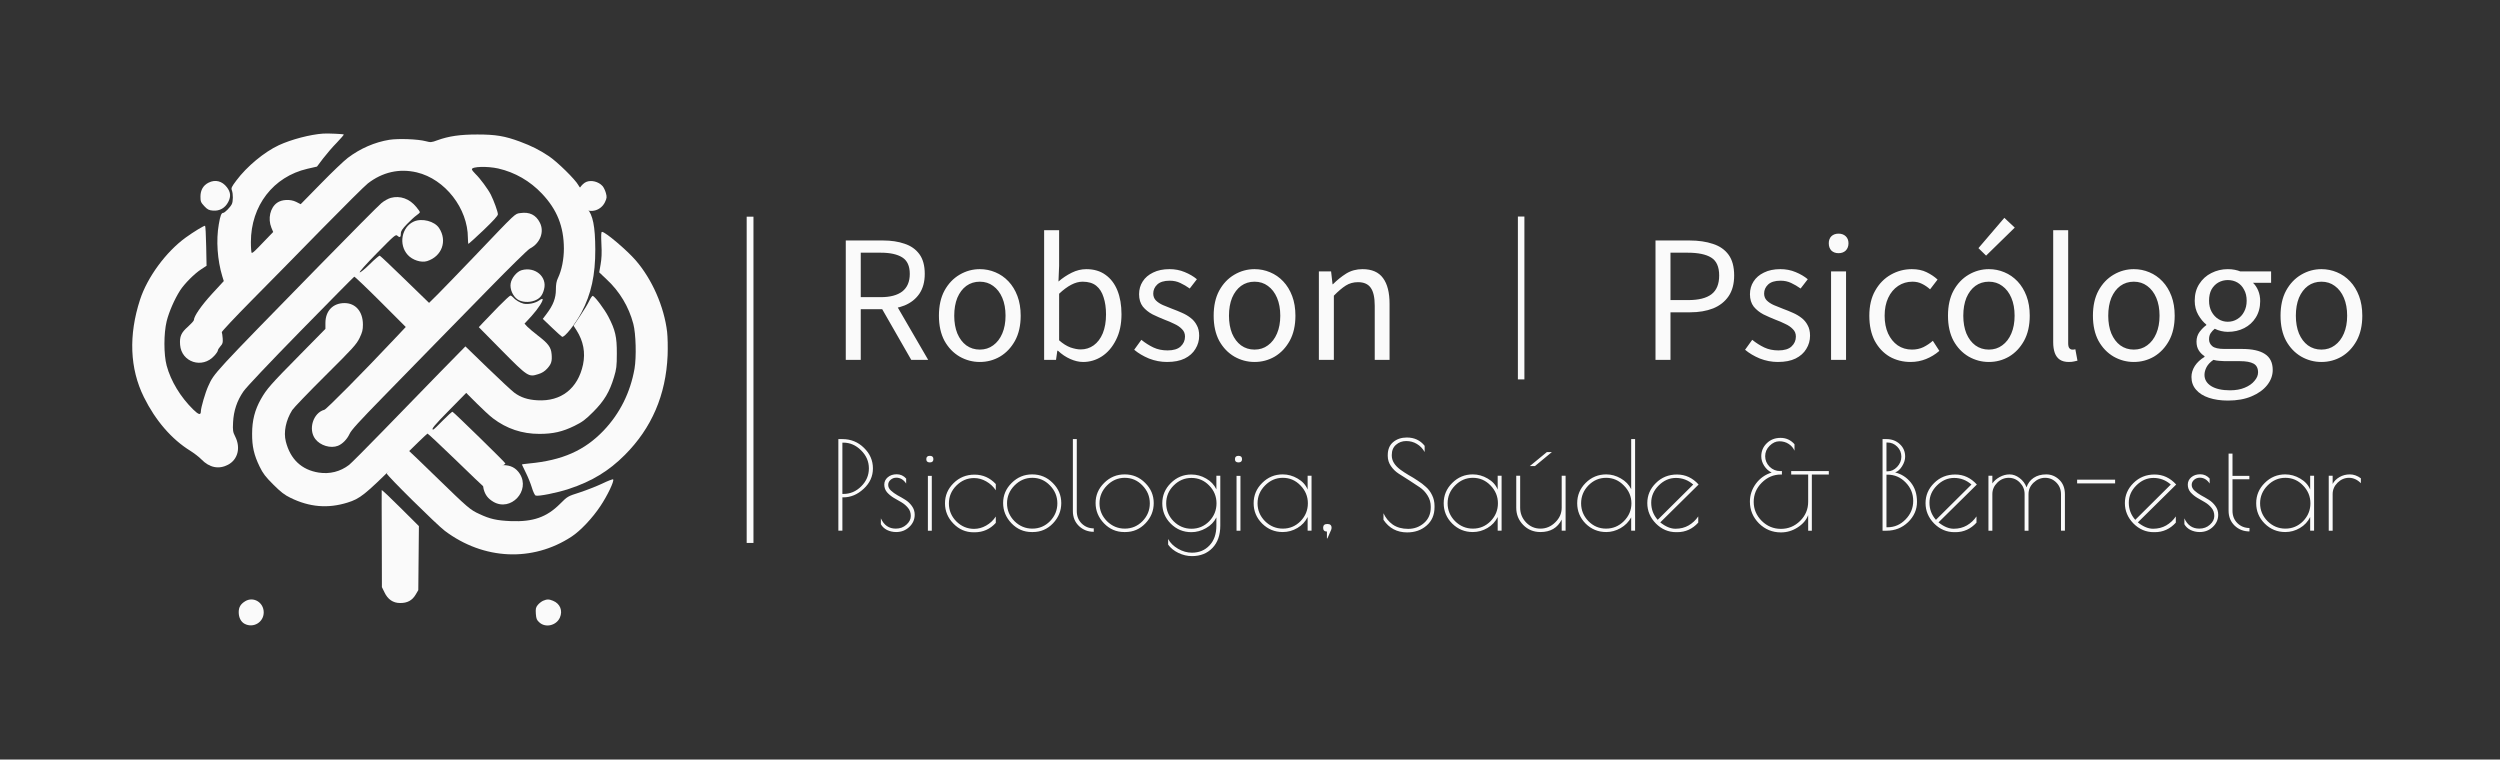 <svg xmlns="http://www.w3.org/2000/svg" xmlns:svg="http://www.w3.org/2000/svg" xml:space="preserve" width="1050" height="319" viewBox="188.65 128.51 1050 319"><rect x="188.65" y="128.51" width="1050" height="319" fill="#333333" stroke="none"/><g transform="matrix(.57 0 0 .57 860.67 258.16)"><g fill="#fafafa" fill-rule="nonzero" stroke="none" stroke-dasharray="none" stroke-dashoffset="0" stroke-linecap="butt" stroke-linejoin="miter" stroke-miterlimit="4" stroke-width="1" aria-label="Robson │ Psicólogo" font-family="f16250" font-size="120px" font-style="normal" font-weight="400" opacity="1" style="white-space:pre"><path d="M-555.78 37.7v-87.96h27.48q9 0 15.84 2.4 6.96 2.28 10.92 7.68t3.96 14.52q0 8.76-3.96 14.64-3.96 5.76-10.92 8.64Q-519.3.38-528.3.38h-16.44V37.7Zm11.04-46.2h14.76q10.32 0 15.84-4.2 5.52-4.32 5.52-12.96t-5.52-12.12q-5.52-3.48-15.84-3.48h-14.76zm37.2 46.2-23.04-40.2 8.76-5.88 26.76 46.08zM-457.02 39.26q-7.92 0-14.88-3.96-6.96-4.08-11.16-11.64-4.08-7.68-4.08-18.48 0-10.92 4.08-18.48 4.2-7.68 11.16-11.76t14.88-4.08q6 0 11.4 2.28 5.52 2.28 9.72 6.72 4.2 4.44 6.6 10.8 2.4 6.36 2.4 14.52 0 10.8-4.2 18.48-4.2 7.56-11.04 11.64-6.84 3.96-14.88 3.96zm0-9.12q5.64 0 9.84-3.12 4.32-3.12 6.72-8.76 2.4-5.64 2.4-13.08 0-7.56-2.4-13.2t-6.72-8.76q-4.2-3.12-9.84-3.12t-9.96 3.12q-4.2 3.12-6.6 8.76-2.28 5.64-2.28 13.2 0 7.44 2.28 13.08 2.4 5.64 6.6 8.76 4.32 3.12 9.96 3.12zM-380.94 39.26q-4.44 0-9.36-2.16-4.92-2.16-9.12-6.12h-.48l-.96 6.72h-8.76v-95.52h11.04v26.16l-.48 11.64q4.44-3.84 9.72-6.48 5.28-2.64 10.8-2.64 8.4 0 14.16 4.2 5.76 4.08 8.76 11.52 3 7.44 3 17.52 0 11.04-4.08 18.96-3.96 7.92-10.44 12.12-6.36 4.08-13.8 4.08zm-1.8-9.24q5.4 0 9.6-3 4.32-3.12 6.72-8.88 2.4-5.88 2.4-13.92 0-7.2-1.8-12.6-1.68-5.52-5.4-8.52-3.72-3-10.08-3-4.08 0-8.4 2.28t-8.88 6.6V23.3q4.2 3.72 8.4 5.28 4.32 1.44 7.44 1.44zM-319.02 39.26q-6.84 0-13.32-2.52-6.36-2.64-10.92-6.48l5.28-7.32q4.32 3.48 8.88 5.64 4.56 2.16 10.44 2.16 6.48 0 9.6-2.88 3.24-3 3.24-7.32 0-3.36-2.28-5.52-2.16-2.28-5.64-3.84-3.36-1.68-6.96-3-4.56-1.8-9-3.96-4.32-2.28-7.2-5.76-2.76-3.6-2.76-9.12 0-5.28 2.64-9.36 2.64-4.2 7.68-6.6 5.04-2.52 12.12-2.52 6 0 11.16 2.16 5.28 2.16 9 5.28l-5.28 6.84q-3.36-2.4-6.96-4.08-3.48-1.68-7.8-1.68-6.24 0-9.24 2.88-2.88 2.76-2.88 6.6 0 3 1.92 5.04 2.04 2.04 5.28 3.48 3.24 1.32 6.84 2.76 3.6 1.32 7.08 2.88 3.6 1.56 6.36 3.72 2.88 2.16 4.56 5.4 1.8 3.12 1.8 7.8 0 5.28-2.76 9.72-2.64 4.44-7.92 7.08-5.16 2.52-12.96 2.52zM-254.581 39.26q-7.92 0-14.88-3.96-6.96-4.08-11.16-11.64-4.08-7.68-4.08-18.48 0-10.92 4.08-18.48 4.2-7.68 11.16-11.76t14.88-4.08q6 0 11.4 2.28 5.52 2.28 9.72 6.72 4.2 4.44 6.6 10.8 2.4 6.36 2.4 14.52 0 10.8-4.2 18.48-4.2 7.56-11.04 11.64-6.84 3.96-14.88 3.96zm0-9.12q5.64 0 9.84-3.12 4.32-3.12 6.72-8.76 2.4-5.64 2.4-13.08 0-7.56-2.4-13.2t-6.72-8.76q-4.2-3.12-9.84-3.12t-9.96 3.12q-4.2 3.12-6.6 8.76-2.28 5.64-2.28 13.2 0 7.44 2.28 13.08 2.4 5.64 6.6 8.76 4.32 3.12 9.96 3.12zM-207.181 37.7v-65.16h9l1.08 9.48h.24q4.68-4.68 9.84-7.92 5.28-3.24 12-3.24 10.32 0 15.12 6.6 4.8 6.48 4.8 18.96V37.7h-10.92V-2.14q0-9.24-3-13.32-2.88-4.08-9.36-4.08-5.04 0-9 2.52t-8.76 7.44V37.7ZM-60.541 52.1v-120h4.8v120zM40.858 37.7v-87.96h25.08q9.84 0 17.28 2.52 7.44 2.4 11.52 8.04 4.08 5.64 4.08 15.24 0 9.24-4.08 15.24t-11.4 9q-7.32 2.88-16.92 2.88h-14.52V37.7Zm11.04-44.04h13.08q11.52 0 17.16-4.32 5.64-4.32 5.64-13.8 0-9.6-5.88-13.2-5.76-3.6-17.4-3.6h-12.6zM131.098 39.26q-6.84 0-13.32-2.52-6.36-2.64-10.92-6.48l5.28-7.32q4.32 3.48 8.88 5.64 4.56 2.16 10.44 2.16 6.48 0 9.6-2.88 3.24-3 3.24-7.32 0-3.36-2.28-5.52-2.16-2.28-5.64-3.84-3.36-1.68-6.96-3-4.56-1.8-9-3.96-4.32-2.28-7.2-5.76-2.76-3.6-2.76-9.12 0-5.28 2.64-9.36 2.64-4.2 7.68-6.6 5.04-2.52 12.12-2.52 6 0 11.16 2.16 5.28 2.16 9 5.28l-5.28 6.84q-3.36-2.4-6.96-4.08-3.48-1.68-7.8-1.68-6.24 0-9.24 2.88-2.88 2.76-2.88 6.6 0 3 1.92 5.04 2.04 2.04 5.28 3.48 3.24 1.32 6.84 2.76 3.6 1.32 7.08 2.88 3.6 1.56 6.36 3.72 2.88 2.16 4.56 5.4 1.8 3.12 1.8 7.8 0 5.28-2.76 9.72-2.64 4.44-7.92 7.08-5.16 2.52-12.96 2.52zM170.218 37.7v-65.16h11.04V37.7zm5.52-78.6q-3.24 0-5.28-1.92-1.92-2.04-1.92-5.4 0-3.24 1.92-5.16 2.04-1.92 5.28-1.92t5.28 1.92q2.04 1.92 2.04 5.16 0 3.36-2.04 5.4-2.04 1.92-5.28 1.92zM228.898 39.26q-8.64 0-15.6-3.96-6.84-4.08-10.92-11.64-3.96-7.68-3.96-18.48 0-10.92 4.32-18.48 4.32-7.68 11.52-11.76 7.2-4.08 15.48-4.08 6.36 0 10.92 2.28 4.68 2.28 8.04 5.4l-5.52 7.2q-2.76-2.52-6-4.08-3.12-1.56-6.96-1.56-5.88 0-10.56 3.12-4.68 3.12-7.32 8.76-2.64 5.64-2.64 13.2 0 7.44 2.52 13.08 2.64 5.64 7.08 8.76 4.56 3.12 10.56 3.12 4.56 0 8.4-1.8 3.84-1.92 6.96-4.68l4.8 7.44q-4.44 3.84-9.84 6-5.4 2.16-11.28 2.16zM286.497 39.26q-7.92 0-14.88-3.96-6.96-4.08-11.16-11.64-4.08-7.68-4.08-18.48 0-10.92 4.08-18.48 4.2-7.68 11.16-11.76t14.88-4.08q6 0 11.4 2.28 5.52 2.28 9.72 6.72 4.2 4.44 6.6 10.8 2.4 6.36 2.4 14.52 0 10.8-4.2 18.48-4.2 7.56-11.04 11.64-6.84 3.96-14.88 3.96zm0-9.12q5.64 0 9.84-3.12 4.32-3.12 6.72-8.76 2.4-5.64 2.4-13.08 0-7.56-2.4-13.2t-6.72-8.76q-4.2-3.12-9.84-3.12t-9.96 3.12q-4.2 3.12-6.6 8.76-2.28 5.64-2.28 13.2 0 7.44 2.28 13.08 2.4 5.64 6.6 8.76 4.32 3.12 9.96 3.12zm-2.04-69.24-5.64-5.52 19.08-22.32 7.68 7.2zM345.417 39.26q-4.08 0-6.6-1.68-2.52-1.68-3.72-4.92-1.2-3.36-1.2-7.92v-82.56h11.04v83.28q0 2.52.84 3.6.96 1.08 2.16 1.08h.96q.48-.12 1.32-.24l1.56 8.4q-1.2.36-2.64.6-1.44.36-3.72.36zM393.297 39.26q-7.92 0-14.88-3.96-6.96-4.08-11.16-11.64-4.08-7.68-4.08-18.48 0-10.92 4.08-18.48 4.2-7.68 11.16-11.76t14.88-4.08q6 0 11.4 2.28 5.52 2.28 9.72 6.72 4.2 4.44 6.6 10.8 2.4 6.36 2.4 14.52 0 10.8-4.2 18.48-4.2 7.56-11.04 11.64-6.84 3.96-14.88 3.96zm0-9.12q5.64 0 9.84-3.12 4.32-3.12 6.72-8.76 2.4-5.64 2.4-13.08 0-7.56-2.4-13.2t-6.72-8.76q-4.2-3.12-9.84-3.12t-9.96 3.12q-4.2 3.12-6.6 8.76-2.28 5.64-2.28 13.2 0 7.44 2.28 13.08 2.4 5.64 6.6 8.76 4.32 3.12 9.96 3.12zM462.657 67.7q-7.92 0-14.04-2.04-6.12-2.04-9.48-6-3.36-3.84-3.36-9.36 0-4.2 2.52-8.16 2.52-3.84 7.08-6.6v-.6q-2.52-1.56-4.2-4.2-1.68-2.64-1.68-6.48 0-4.08 2.28-7.2 2.4-3.12 4.92-4.92v-.48q-3.24-2.52-5.88-7.08-2.64-4.56-2.64-10.44 0-7.2 3.36-12.36 3.36-5.28 8.88-8.04 5.64-2.88 12.12-2.88 2.88 0 5.16.48 2.4.48 4.08 1.2h22.68v8.4h-13.32q2.4 2.28 3.84 5.76t1.44 7.68q0 6.96-3.24 12.12-3.12 5.04-8.52 7.8-5.4 2.76-12.12 2.76-2.28 0-4.92-.6-2.52-.6-4.68-1.68-1.8 1.44-3 3.24-1.2 1.8-1.2 4.56 0 3 2.4 5.04t9 2.04h12.84q11.28 0 16.92 3.72 5.76 3.72 5.76 11.76 0 6-4.08 11.16t-11.52 8.28q-7.32 3.12-17.4 3.12zm-.12-58.08q3.84 0 6.96-1.92 3.24-1.92 5.04-5.4 1.92-3.48 1.92-8.16 0-4.8-1.92-8.16-1.8-3.48-4.92-5.28-3.12-1.8-7.08-1.8-3.72 0-6.96 1.8-3.12 1.8-5.04 5.16-1.8 3.36-1.8 8.28 0 4.68 1.92 8.16 1.92 3.48 5.04 5.4 3.12 1.92 6.84 1.92zm1.68 50.52q6.24 0 10.8-1.92 4.68-1.92 7.2-5.04 2.64-3 2.64-6.24 0-4.68-3.36-6.48-3.36-1.8-9.84-1.8h-11.28q-1.8 0-4.08-.24-2.16-.12-4.32-.72-3.48 2.4-5.04 5.28-1.56 3-1.56 5.76 0 5.16 4.92 8.28 5.04 3.12 13.92 3.12zM531.537 39.26q-7.92 0-14.88-3.96-6.96-4.08-11.16-11.64-4.08-7.68-4.08-18.48 0-10.92 4.08-18.48 4.2-7.68 11.16-11.76t14.88-4.08q6 0 11.4 2.28 5.52 2.28 9.72 6.72 4.2 4.44 6.6 10.8 2.4 6.36 2.4 14.52 0 10.8-4.2 18.48-4.2 7.56-11.04 11.64-6.84 3.96-14.88 3.96zm0-9.12q5.64 0 9.84-3.12 4.32-3.12 6.72-8.76 2.4-5.64 2.4-13.08 0-7.56-2.4-13.2t-6.72-8.76q-4.2-3.12-9.84-3.12t-9.96 3.12q-4.2 3.12-6.6 8.76-2.28 5.64-2.28 13.2 0 7.44 2.28 13.08 2.4 5.64 6.6 8.76 4.32 3.12 9.96 3.12z"/></g></g><g transform="matrix(.57 0 0 .57 859.23 335.29)"><g fill="#fafafa" fill-rule="nonzero" stroke="none" stroke-dasharray="none" stroke-dashoffset="0" stroke-linecap="butt" stroke-linejoin="miter" stroke-miterlimit="4" stroke-width="1" aria-label="Psicologia, Saúde &amp; Bem-estar" font-family="f39" font-size="90px" font-style="normal" font-weight="400" opacity="1" style="white-space:pre"><path d="M-558.72-39.23h2.97q9.36 0 15.93 6.48 6.57 6.39 6.57 15.12t-6.84 15.03q-6.75 6.3-14.94 6.3h-.72v24.57h-2.97zm2.97 40.41h.72q7.56 0 13.14-5.58 5.67-5.58 5.67-13.23t-5.76-13.32q-5.67-5.67-13.05-5.67h-.72zM-516.06-10.79q-2.34 0-4.14 1.53-1.8 1.53-1.8 3.78t1.98 4.14q2.07 1.89 4.86 3.51 2.88 1.53 5.76 3.33t4.86 4.59q2.07 2.79 2.07 6.39 0 5.31-4.05 9.09-3.96 3.69-9.63 3.69-3.6 0-6.75-1.53-3.06-1.62-4.5-4.23v-4.32q3.42 7.56 10.98 7.56 4.68 0 7.83-2.88 3.24-2.88 3.24-6.39 0-3.6-2.07-6.03-1.98-2.43-4.86-4.14-2.88-1.71-5.76-3.33-2.79-1.71-4.86-4.05-1.98-2.43-1.98-5.58 0-3.24 2.52-5.4 2.61-2.25 6.66-2.25 4.05 0 6.93 3.15v3.69q-2.88-4.32-7.29-4.32zM-489.87-12.14v40.41h-2.88v-40.41zm-1.44-9.9q-2.61 0-2.61-2.43t2.61-2.43q2.61 0 2.61 2.43t-2.61 2.43zM-458.28 29.44h-.81q-8.64 0-14.85-6.39-6.21-6.39-6.21-14.94 0-8.64 6.3-14.85 6.3-6.3 15.48-6.3t15.66 6.93v4.59q-2.79-4.14-7.11-6.57-4.23-2.43-8.91-2.43-7.47 0-13.05 5.58-5.49 5.49-5.49 13.14t5.49 13.23q5.58 5.49 13.05 5.49 4.68 0 8.91-2.43 4.32-2.43 7.11-6.66v4.68q-6.3 6.93-15.57 6.93zM-416.25 29.26q-8.64 0-14.85-6.39-6.21-6.48-6.21-15.03 0-8.55 6.3-14.76 6.3-6.3 15.12-6.3 8.91 0 15.12 6.3 6.3 6.21 6.3 14.85 0 8.55-6.12 14.94-6.12 6.39-14.85 6.39zm18.9-21.15q0-7.65-5.49-13.23-5.4-5.58-12.96-5.58-7.56 0-13.14 5.67-5.49 5.58-5.49 13.14 0 7.56 5.49 13.14 5.58 5.49 13.14 5.49 7.65 0 13.05-5.49 5.4-5.58 5.4-13.14zM-370.53 26.56v2.52q-6.39 0-10.89-4.23-4.5-4.32-4.5-10.98v-53.1h2.88v53.1q0 5.49 3.6 9.09 3.69 3.6 8.91 3.6zM-348.12 29.26q-8.64 0-14.85-6.39-6.21-6.48-6.21-15.03 0-8.55 6.3-14.76 6.3-6.3 15.12-6.3 8.91 0 15.12 6.3 6.3 6.21 6.3 14.85 0 8.55-6.12 14.94-6.12 6.39-14.85 6.39zm18.9-21.15q0-7.65-5.49-13.23-5.4-5.58-12.96-5.58-7.56 0-13.14 5.67-5.49 5.58-5.49 13.14 0 7.56 5.49 13.14 5.58 5.49 13.14 5.49 7.65 0 13.05-5.49 5.4-5.58 5.4-13.14zM-280.17-12.23h2.88v36.72q0 10.44-5.76 16.47-5.76 6.03-15.12 6.03-5.13 0-9.99-2.34t-7.56-6.12v-4.14q2.34 4.32 7.29 7.2 5.04 2.88 10.26 2.88 7.92 0 12.96-5.4 5.04-5.31 5.04-14.58v-6.03q-2.43 4.95-7.65 7.92-5.22 2.97-10.8 2.97-8.82 0-15.12-6.21-6.3-6.3-6.3-15.03t6.3-14.94q6.3-6.3 15.12-6.3 5.85 0 10.89 2.97 5.13 2.88 7.56 8.01zm-36.99 20.34q0 7.65 5.49 13.23 5.58 5.49 13.14 5.49 7.65 0 13.05-5.49 5.4-5.58 5.4-13.23t-5.4-13.14q-5.4-5.58-13.05-5.58-7.56 0-13.14 5.58-5.49 5.49-5.49 13.14zM-262.44-12.14v40.41h-2.88v-40.41zm-1.44-9.9q-2.61 0-2.61-2.43t2.61-2.43q2.61 0 2.61 2.43t-2.61 2.43zM-210.06-12.23v40.5h-2.88V18.19q-2.52 5.13-7.56 8.1-5.04 2.97-10.8 2.97-8.82 0-15.12-6.21-6.3-6.3-6.3-15.03t6.3-14.94q6.3-6.3 15.12-6.3 5.76 0 10.98 3.06 5.31 3.06 7.38 8.1v-10.17Zm-39.78 20.34q0 7.56 5.49 13.14 5.58 5.49 13.14 5.49 7.65 0 13.05-5.49 5.4-5.58 5.4-13.14 0-7.65-5.49-13.23-5.4-5.58-12.96-5.58-7.56 0-13.14 5.67-5.49 5.58-5.49 13.14zM-198.72 33.94V28.9q-2.79 0-2.79-2.79t3.06-2.79q3.15 0 3.15 2.79 0 .63-.27 1.44l-2.79 6.39zM-126.72-29.69q-2.07-3.78-5.67-5.94-3.51-2.16-7.92-2.16t-7.56 2.79q-3.06 2.7-3.06 7.47v.45q0 5.67 6.3 10.35 2.7 1.98 6.03 3.96 3.42 1.89 6.75 4.14 3.42 2.16 6.12 4.68 2.79 2.43 4.5 6.03 1.8 3.6 1.8 7.92v.9q0 8.55-5.85 13.59-5.76 5.04-14.31 5.04-11.25 0-17.46-9.27V15.4q2.34 5.13 6.84 8.37 4.59 3.15 11.34 3.15t11.7-4.32q4.95-4.32 4.95-11.52v-.54q0-4.5-2.34-8.19-2.34-3.78-5.85-6.12-3.51-2.43-7.65-5.04-4.14-2.61-7.65-4.86-3.51-2.25-5.85-5.67t-2.34-7.47v-.63q0-6.3 4.05-9.63 4.05-3.33 9.99-3.33 8.28 0 13.14 6.12zM-70.02-12.23v40.5h-2.88V18.19q-2.52 5.13-7.56 8.1-5.04 2.97-10.8 2.97-8.82 0-15.12-6.21-6.3-6.3-6.3-15.03t6.3-14.94q6.3-6.3 15.12-6.3 5.76 0 10.98 3.06 5.31 3.06 7.38 8.1v-10.17ZM-109.8 8.11q0 7.56 5.49 13.14 5.58 5.49 13.14 5.49 7.65 0 13.05-5.49 5.4-5.58 5.4-13.14 0-7.65-5.49-13.23-5.4-5.58-12.96-5.58-7.56 0-13.14 5.67-5.49 5.58-5.49 13.14zM-25.74-12.23h2.88v40.5h-2.88v-8.19q-4.59 9.18-15.66 9.18-7.56 0-12.69-5.22t-5.13-12.69v-23.58h2.88v23.58q0 6.21 4.32 10.8 4.41 4.59 10.62 4.59 6.21 0 10.89-4.59 4.77-4.59 4.77-10.8zm-10.89-17.46h3.69l-12.51 10.35h-3.78zM28.349-39.23v67.5h-2.88v-9.81q-2.7 4.95-7.83 7.92-5.13 2.88-10.53 2.88-8.91 0-15.21-6.21-6.21-6.3-6.21-15.03t6.21-14.94q6.3-6.3 15.21-6.3 5.58 0 10.71 2.97 5.22 2.97 7.65 7.92v-36.9Zm-39.78 47.34q0 7.56 5.4 13.14 5.4 5.49 12.96 5.49 7.65 0 13.14-5.49 5.58-5.58 5.58-13.14 0-7.56-5.58-13.14-5.49-5.67-13.05-5.67-7.56 0-13.05 5.58-5.4 5.58-5.4 13.23zM59.399 29.35h-.81q-8.55 0-14.94-6.39-6.3-6.48-6.3-15.03 0-8.55 6.3-14.76 6.3-6.3 15.57-6.3t15.93 7.38l-28.26 27.9q5.85 4.68 11.25 4.68t9.63-2.43q4.32-2.52 7.11-6.66v4.59q-6.39 7.02-15.48 7.02zm-.99-39.96q-7.11 0-12.69 5.58-5.49 5.49-5.49 12.69 0 7.2 4.77 12.6l26.19-26.01q-5.58-4.86-12.78-4.86ZM112.949 6.85q0-7.2 4.41-13.23 4.5-6.03 11.61-8.19-3.33-1.62-5.49-4.95t-2.16-7.02q0-5.67 4.05-9.63 4.05-3.96 10.17-3.96t10.26 4.68v4.77q-1.26-2.97-4.23-4.95-2.97-1.98-6.93-1.98-3.87 0-7.2 3.33-3.24 3.24-3.24 7.65t3.24 7.74q3.33 3.24 7.83 3.24h1.26v2.52h-.72q-8.1 0-14.13 6.03-5.94 5.94-5.94 14.13 0 8.1 5.94 14.04 5.94 5.85 14.13 5.85 8.19 0 14.13-5.85 5.94-5.85 5.94-14.13v-20.07h-12.51v-2.52h27.72v2.52h-12.51v41.4h-2.7V16.75q-1.98 5.4-7.74 9.09-5.67 3.69-12.33 3.69-9.45 0-16.2-6.66-6.66-6.75-6.66-16.02zM210.688-39.23h2.88q5.85 0 9.81 3.69 3.96 3.6 3.96 9.27 0 3.42-2.25 7.02-2.16 3.51-5.13 4.59 6.93 1.71 11.52 7.38t4.59 14.31q0 8.55-6.57 14.94-6.57 6.3-15.93 6.3h-2.88zm2.88 26.19v38.79h.72q7.74 0 13.32-5.76 5.67-5.76 5.67-13.68t-5.58-13.59q-5.58-5.76-13.41-5.76zm0-23.67v21.24h.72q4.05 0 7.11-3.24 3.15-3.33 3.15-7.56 0-4.32-3.06-7.38-3.06-3.06-7.2-3.06zM264.418 29.35h-.81q-8.55 0-14.94-6.39-6.3-6.48-6.3-15.03 0-8.55 6.3-14.76 6.3-6.3 15.57-6.3t15.93 7.38l-28.26 27.9q5.85 4.68 11.25 4.68t9.63-2.43q4.32-2.52 7.11-6.66v4.59q-6.39 7.02-15.48 7.02zm-.99-39.96q-7.11 0-12.69 5.58-5.49 5.49-5.49 12.69 0 7.2 4.77 12.6l26.19-26.01q-5.58-4.86-12.78-4.86ZM316.798-3.68q1.35-4.32 5.13-6.93 3.87-2.61 9.36-2.61 5.49 0 9.63 3.96 4.14 3.96 4.14 10.71v26.82h-2.88V1.45q0-5.22-3.42-8.64-3.42-3.51-8.28-3.51-4.77 0-8.55 3.6-3.69 3.6-3.69 8.37v27h-2.88v-27q0-4.86-3.42-8.37-3.42-3.6-8.28-3.6-4.86 0-8.46 3.6-3.6 3.6-3.6 8.37v27h-2.88v-40.5h2.88v5.67q1.8-2.7 5.31-4.68 3.6-1.98 7.38-1.98 3.87 0 7.38 2.7 3.51 2.61 5.13 6.84zM382.048-6.56h-27.99v-2.79h27.99zM411.298 29.35h-.81q-8.55 0-14.94-6.39-6.3-6.48-6.3-15.03 0-8.55 6.3-14.76 6.3-6.3 15.57-6.3t15.93 7.38l-28.26 27.9q5.85 4.68 11.25 4.68t9.63-2.43q4.32-2.52 7.11-6.66v4.59q-6.39 7.02-15.48 7.02zm-.99-39.96q-7.11 0-12.69 5.58-5.49 5.49-5.49 12.69 0 7.2 4.77 12.6l26.19-26.01q-5.58-4.86-12.78-4.86ZM444.418-10.79q-2.34 0-4.14 1.53-1.8 1.53-1.8 3.78t1.98 4.14q2.07 1.89 4.86 3.51 2.88 1.53 5.76 3.33t4.86 4.59q2.07 2.79 2.07 6.39 0 5.31-4.05 9.09-3.96 3.69-9.63 3.69-3.6 0-6.75-1.53-3.06-1.62-4.5-4.23v-4.32q3.42 7.56 10.98 7.56 4.68 0 7.83-2.88 3.24-2.88 3.24-6.39 0-3.6-2.07-6.03-1.98-2.43-4.86-4.14-2.88-1.71-5.76-3.33-2.79-1.71-4.86-4.05-1.98-2.43-1.98-5.58 0-3.24 2.52-5.4 2.61-2.25 6.66-2.25 4.05 0 6.93 3.15v3.69q-2.88-4.32-7.29-4.32zM481.048 26.29v2.52q-6.39 0-10.89-4.23-4.5-4.32-4.5-10.98v-42.12h2.88v16.38h12.42v2.52h-12.42V13.6q0 5.49 3.6 9.09 3.69 3.6 8.91 3.6zM528.658-12.23v40.5h-2.88V18.19q-2.52 5.13-7.56 8.1-5.04 2.97-10.8 2.97-8.82 0-15.12-6.21-6.3-6.3-6.3-15.03t6.3-14.94q6.3-6.3 15.12-6.3 5.76 0 10.98 3.06 5.31 3.06 7.38 8.1v-10.17Zm-39.78 20.34q0 7.56 5.49 13.14 5.58 5.49 13.14 5.49 7.65 0 13.05-5.49 5.4-5.58 5.4-13.14 0-7.65-5.49-13.23-5.4-5.58-12.96-5.58-7.56 0-13.14 5.67-5.49 5.58-5.49 13.14zM563.128-6.74q-3.96-3.96-8.73-3.96-4.77 0-8.46 3.6-3.6 3.6-3.6 8.37v27h-2.88v-40.5h2.88v6.03q1.62-3.06 5.04-5.04t7.65-1.98q4.23 0 8.1 2.88z"/></g></g><g transform="matrix(.57 0 0 .57 503.68 288.03)"><path fill="#fafafa" fill-rule="nonzero" stroke="none" stroke-dasharray="none" stroke-dashoffset="0" stroke-linecap="butt" stroke-linejoin="miter" stroke-miterlimit="4" stroke-width="1" d="M-2.5-120.2h5v240.4h-5z" opacity="1"/></g><g transform="matrix(.84 0 0 .84 356.37 287.83)"><g><g transform="matrix(.05 0 0 -.05 -5.85 -65.6)"><path fill="#fafafa" fill-rule="nonzero" stroke="none" stroke-dasharray="none" stroke-dashoffset="0" stroke-linecap="butt" stroke-linejoin="miter" stroke-miterlimit="4" stroke-width="1" d="M4275 8893c-132-9-319-58-445-116-146-68-321-213-426-354-48-64-53-75-44-98 13-35 13-111-1-138-16-32-71-87-86-87-18 0-29-26-44-115-28-159-14-357 35-519l15-48-118-128c-107-117-181-224-181-262 0-7-27-37-59-66-69-60-85-98-79-181 13-175 223-243 342-110 20 21 36 46 36 54 0 7 12 26 26 42 22 24 25 35 22 78-2 27-6 55-9 62-2 6 131 148 296 315 165 166 482 489 705 717 223 227 430 433 460 456 147 113 314 151 489 110 282-67 511-360 511-656 0-32 3-59 6-59s70 62 150 137c98 94 144 144 144 159 0 25-40 135-71 197-28 55-108 163-153 206-20 19-36 40-36 47 0 28 154 32 263 8 167-38 318-125 438-252 151-160 218-328 219-548 0-108-22-218-59-295-15-31-21-63-21-116 0-85-27-155-91-240l-40-53 92-88c50-48 96-89 101-91 24-9 131 125 194 244 97 182 139 374 138 630-1 230-24 346-82 409-45 49-57 88-47 152 5 33 3 44-7 44-7 0-22 17-33 37-30 56-210 233-295 290-95 63-170 101-290 146-152 56-242 71-425 71-173 0-285-16-401-58-59-22-66-22-116-9-78 21-273 28-363 14-147-24-290-86-416-181-36-27-157-142-268-256l-203-207-45 23c-58 29-144 25-191-9-69-49-94-158-57-249l18-43-84-87c-98-103-118-122-130-122-5 0-9 48-9 108 0 364 224 654 565 733l96 22 61 81c34 44 95 116 137 158 41 43 73 80 70 82-6 5-157 12-204 9z" opacity="1" transform="translate(-4917.43 -7747.42)"/></g><g transform="matrix(.05 0 0 -.05 -92.03 -91.76)"><path fill="#fafafa" fill-rule="nonzero" stroke="none" stroke-dasharray="none" stroke-dashoffset="0" stroke-linecap="butt" stroke-linejoin="miter" stroke-miterlimit="4" stroke-width="1" d="M3130 8392c-52-26-80-74-80-139 0-49 4-58 38-95 33-35 45-41 88-45 66-5 121 26 152 87 28 55 24 97-13 146-48 63-117 81-185 46z" opacity="1" transform="translate(-3198.15 -8261.06)"/></g><g transform="matrix(.05 0 0 -.05 96.18 -91.68)"><path fill="#fafafa" fill-rule="nonzero" stroke="none" stroke-dasharray="none" stroke-dashoffset="0" stroke-linecap="butt" stroke-linejoin="miter" stroke-miterlimit="4" stroke-width="1" d="M6985 8400c-46-19-95-92-95-142 0-38 40-107 74-128 72-44 168-13 207 66 20 43 21 51 10 93-7 25-22 57-34 70-40 44-112 62-162 41z" opacity="1" transform="translate(-7039 -8259.33)"/></g><g transform="matrix(.05 0 0 -.05 -31.17 -23.56)"><path fill="#fafafa" fill-rule="nonzero" stroke="none" stroke-dasharray="none" stroke-dashoffset="0" stroke-linecap="butt" stroke-linejoin="miter" stroke-miterlimit="4" stroke-width="1" d="M4939 8237c-25-7-67-30-93-52-26-21-304-301-619-623-1072-1096-1053-1075-1113-1207-29-62-74-217-74-252 0-41-22-36-77 18-127 125-223 283-265 438-30 111-30 322 0 445 24 95 78 219 134 307 44 68 145 170 213 213l52 34-4 198c-2 110-7 200-11 202-10 3-114-60-194-118-196-142-383-396-456-620-116-356-103-690 38-975 116-235 278-422 464-537 38-24 88-62 110-85 81-84 175-103 267-55 98 51 129 169 73 281-24 48-26 60-22 144 6 115 39 215 104 309 28 41 255 281 572 605 290 296 531 540 536 542 4 2 122-110 262-250l253-253-119-126c-304-323-673-696-695-702-112-30-164-196-91-292 50-66 154-97 227-68 45 18 91 65 115 117 17 39 93 122 345 380 177 182 399 409 493 505s342 350 551 563c209 214 395 397 415 407 103 53 147 168 100 259-39 78-104 110-196 96-55-8-35 11-446-420-158-165-327-340-376-389l-90-89-241 234c-132 129-246 236-252 238s-51-36-99-84-94-85-101-83c-8 3 60 79 173 194 180 183 187 188 205 171 24-21 33-13 33 26 0 22 15 44 61 92 34 35 76 74 95 87s34 27 34 32-16 29-36 52c-67 83-162 116-255 91z" opacity="1" transform="translate(-4401.24 -6893.64)"/></g><g transform="matrix(.05 0 0 -.05 11.67 -69.24)"><path fill="#fafafa" fill-rule="nonzero" stroke="none" stroke-dasharray="none" stroke-dashoffset="0" stroke-linecap="butt" stroke-linejoin="miter" stroke-miterlimit="4" stroke-width="1" d="M5225 7996c-123-55-155-231-61-334 47-52 135-80 193-62 149 47 205 203 120 331-45 68-171 101-252 65z" opacity="1" transform="translate(-5313.14 -7802.65)"/></g><g transform="matrix(.05 0 0 -.05 97.75 -7.77)"><path fill="#fafafa" fill-rule="nonzero" stroke="none" stroke-dasharray="none" stroke-dashoffset="0" stroke-linecap="butt" stroke-linejoin="miter" stroke-miterlimit="4" stroke-width="1" d="M7125 7768c5-88 2-146-8-203l-14-80 76-72c128-119 220-272 265-443 26-98 32-331 12-449-42-238-147-448-309-618-191-200-414-298-744-329-40-4-73-8-73-11 0-2 18-38 39-81 22-43 49-111 61-151s29-75 37-78c27-10 214 27 334 67 228 75 400 180 559 340 269 270 410 600 427 995 3 82 1 180-5 235-30 252-150 526-314 715-88 102-304 285-337 285-9 0-10-32-6-122z" opacity="1" transform="translate(-7059.19 -6570.67)"/></g><g transform="matrix(.05 0 0 -.05 64.11 -46.84)"><path fill="#fafafa" fill-rule="nonzero" stroke="none" stroke-dasharray="none" stroke-dashoffset="0" stroke-linecap="butt" stroke-linejoin="miter" stroke-miterlimit="4" stroke-width="1" d="M6324 7499c-48-14-101-79-109-133-9-56 21-124 67-158 42-29 114-35 172-13 53 20 79 51 95 113 34 125-90 230-225 191z" opacity="1" transform="translate(-6384.05 -7344.49)"/></g><g transform="matrix(.05 0 0 -.05 57.98 -21.91)"><path fill="#fafafa" fill-rule="nonzero" stroke="none" stroke-dasharray="none" stroke-dashoffset="0" stroke-linecap="butt" stroke-linejoin="miter" stroke-miterlimit="4" stroke-width="1" d="M6085 7128c-61-62-129-134-153-159l-42-45 228-231c261-264 270-270 366-239 38 11 65 29 90 56 42 47 50 73 44 145-6 68-33 105-136 184-42 32-90 73-106 89l-29 31 72 78c66 73 120 157 108 169-3 3-18-3-34-15-38-27-109-42-155-32-37 9-84 37-108 66-7 8-18 15-24 15s-61-51-121-112z" opacity="1" transform="translate(-6254.88 -6840.56)"/></g><g transform="matrix(.05 0 0 -.05 17.57 10.86)"><path fill="#fafafa" fill-rule="nonzero" stroke="none" stroke-dasharray="none" stroke-dashoffset="0" stroke-linecap="butt" stroke-linejoin="miter" stroke-miterlimit="4" stroke-width="1" d="M6949 7189c-13-29-54-97-91-151l-67-99 30-46c69-109 90-223 65-343-51-239-219-371-456-357-96 5-168 29-231 76-23 17-143 128-266 247l-223 216-258-263c-142-145-396-406-565-581-169-174-322-327-340-341-89-68-194-94-304-77-171 27-284 133-329 311-24 93 0 212 64 314 14 22 163 177 332 345 277 275 310 312 341 375 28 58 34 81 34 135 0 130-73 215-184 215-116 0-191-78-191-199v-59l-252-256c-297-301-335-344-393-446-61-108-88-214-88-345-1-129 19-215 75-330 34-70 58-101 137-180 75-75 113-104 171-132 191-94 375-109 571-48 125 39 173 77 492 393 165 163 303 297 308 297s131-118 280-262c149-145 274-264 278-266 4-1 13 15 19 36 20 68 65 117 136 152 36 18 66 36 66 41 0 9-515 512-529 517-5 2-49-38-97-87-48-50-91-91-96-91-25 0 10 42 164 198l166 169 104-104c57-57 130-125 163-150 138-105 292-156 465-156 137 0 232 22 350 80 81 40 109 61 190 142 109 110 161 197 206 346 24 80 28 107 28 235 1 166-15 236-85 370-38 73-133 200-155 207-6 2-21-20-35-48z" opacity="1" transform="translate(-5400.5 -6185.3)"/></g><g transform="matrix(.05 0 0 -.05 50.33 61.53)"><path fill="#fafafa" fill-rule="nonzero" stroke="none" stroke-dasharray="none" stroke-dashoffset="0" stroke-linecap="butt" stroke-linejoin="miter" stroke-miterlimit="4" stroke-width="1" d="M5057 5552c-59-59-107-114-107-122 0-19 499-512 581-574 388-292 878-314 1268-58 89 58 210 187 288 305 71 106 139 249 128 267-3 5-52-14-108-41-57-27-159-67-226-89-122-39-122-39-197-114-134-134-270-182-494-173-139 6-207 21-313 71-92 42-110 57-434 372-149 145-273 264-275 264s-52-48-111-108z" opacity="1" transform="translate(-6083.09 -5140.2)"/></g><g transform="matrix(.05 0 0 -.05 51.82 52.73)"><path fill="#fafafa" fill-rule="nonzero" stroke="none" stroke-dasharray="none" stroke-dashoffset="0" stroke-linecap="butt" stroke-linejoin="miter" stroke-miterlimit="4" stroke-width="1" d="M6035 5487c-75-42-117-137-96-216 16-60 44-96 98-128 173-101 372 109 264 280-39 60-91 87-168 87-41 0-69-7-98-23z" opacity="1" transform="translate(-6132.62 -5313.32)"/></g><g transform="matrix(.05 0 0 -.05 .47 83.61)"><path fill="#fafafa" fill-rule="nonzero" stroke="none" stroke-dasharray="none" stroke-dashoffset="0" stroke-linecap="butt" stroke-linejoin="miter" stroke-miterlimit="4" stroke-width="1" d="M4899 5255c-1-6 0-226 1-490l1-480 26-53c33-70 86-106 156-106 72-1 121 26 155 83l27 46 3 320 3 320-186 185c-102 102-185 180-186 175z" opacity="1" transform="translate(-5084.79 -4690.6)"/></g><g transform="matrix(.05 0 0 -.05 -74.06 116.54)"><path fill="#fafafa" fill-rule="nonzero" stroke="none" stroke-dasharray="none" stroke-dashoffset="0" stroke-linecap="butt" stroke-linejoin="miter" stroke-miterlimit="4" stroke-width="1" d="M3504 4121c-45-28-64-59-64-109 0-54 22-97 60-117 88-45 190 17 190 115 0 100-103 162-186 111z" opacity="1" transform="translate(-3565 -4009.65)"/></g><g transform="matrix(.05 0 0 -.05 74.54 116.58)"><path fill="#fafafa" fill-rule="nonzero" stroke="none" stroke-dasharray="none" stroke-dashoffset="0" stroke-linecap="butt" stroke-linejoin="miter" stroke-miterlimit="4" stroke-width="1" d="M6544 4126c-17-8-41-27-53-42-20-25-22-38-19-88 4-51 9-63 36-87 62-56 169-30 204 48 31 70 3 140-68 169-41 17-60 17-100 0z" opacity="1" transform="translate(-6597.7 -4008.87)"/></g></g></g></svg>